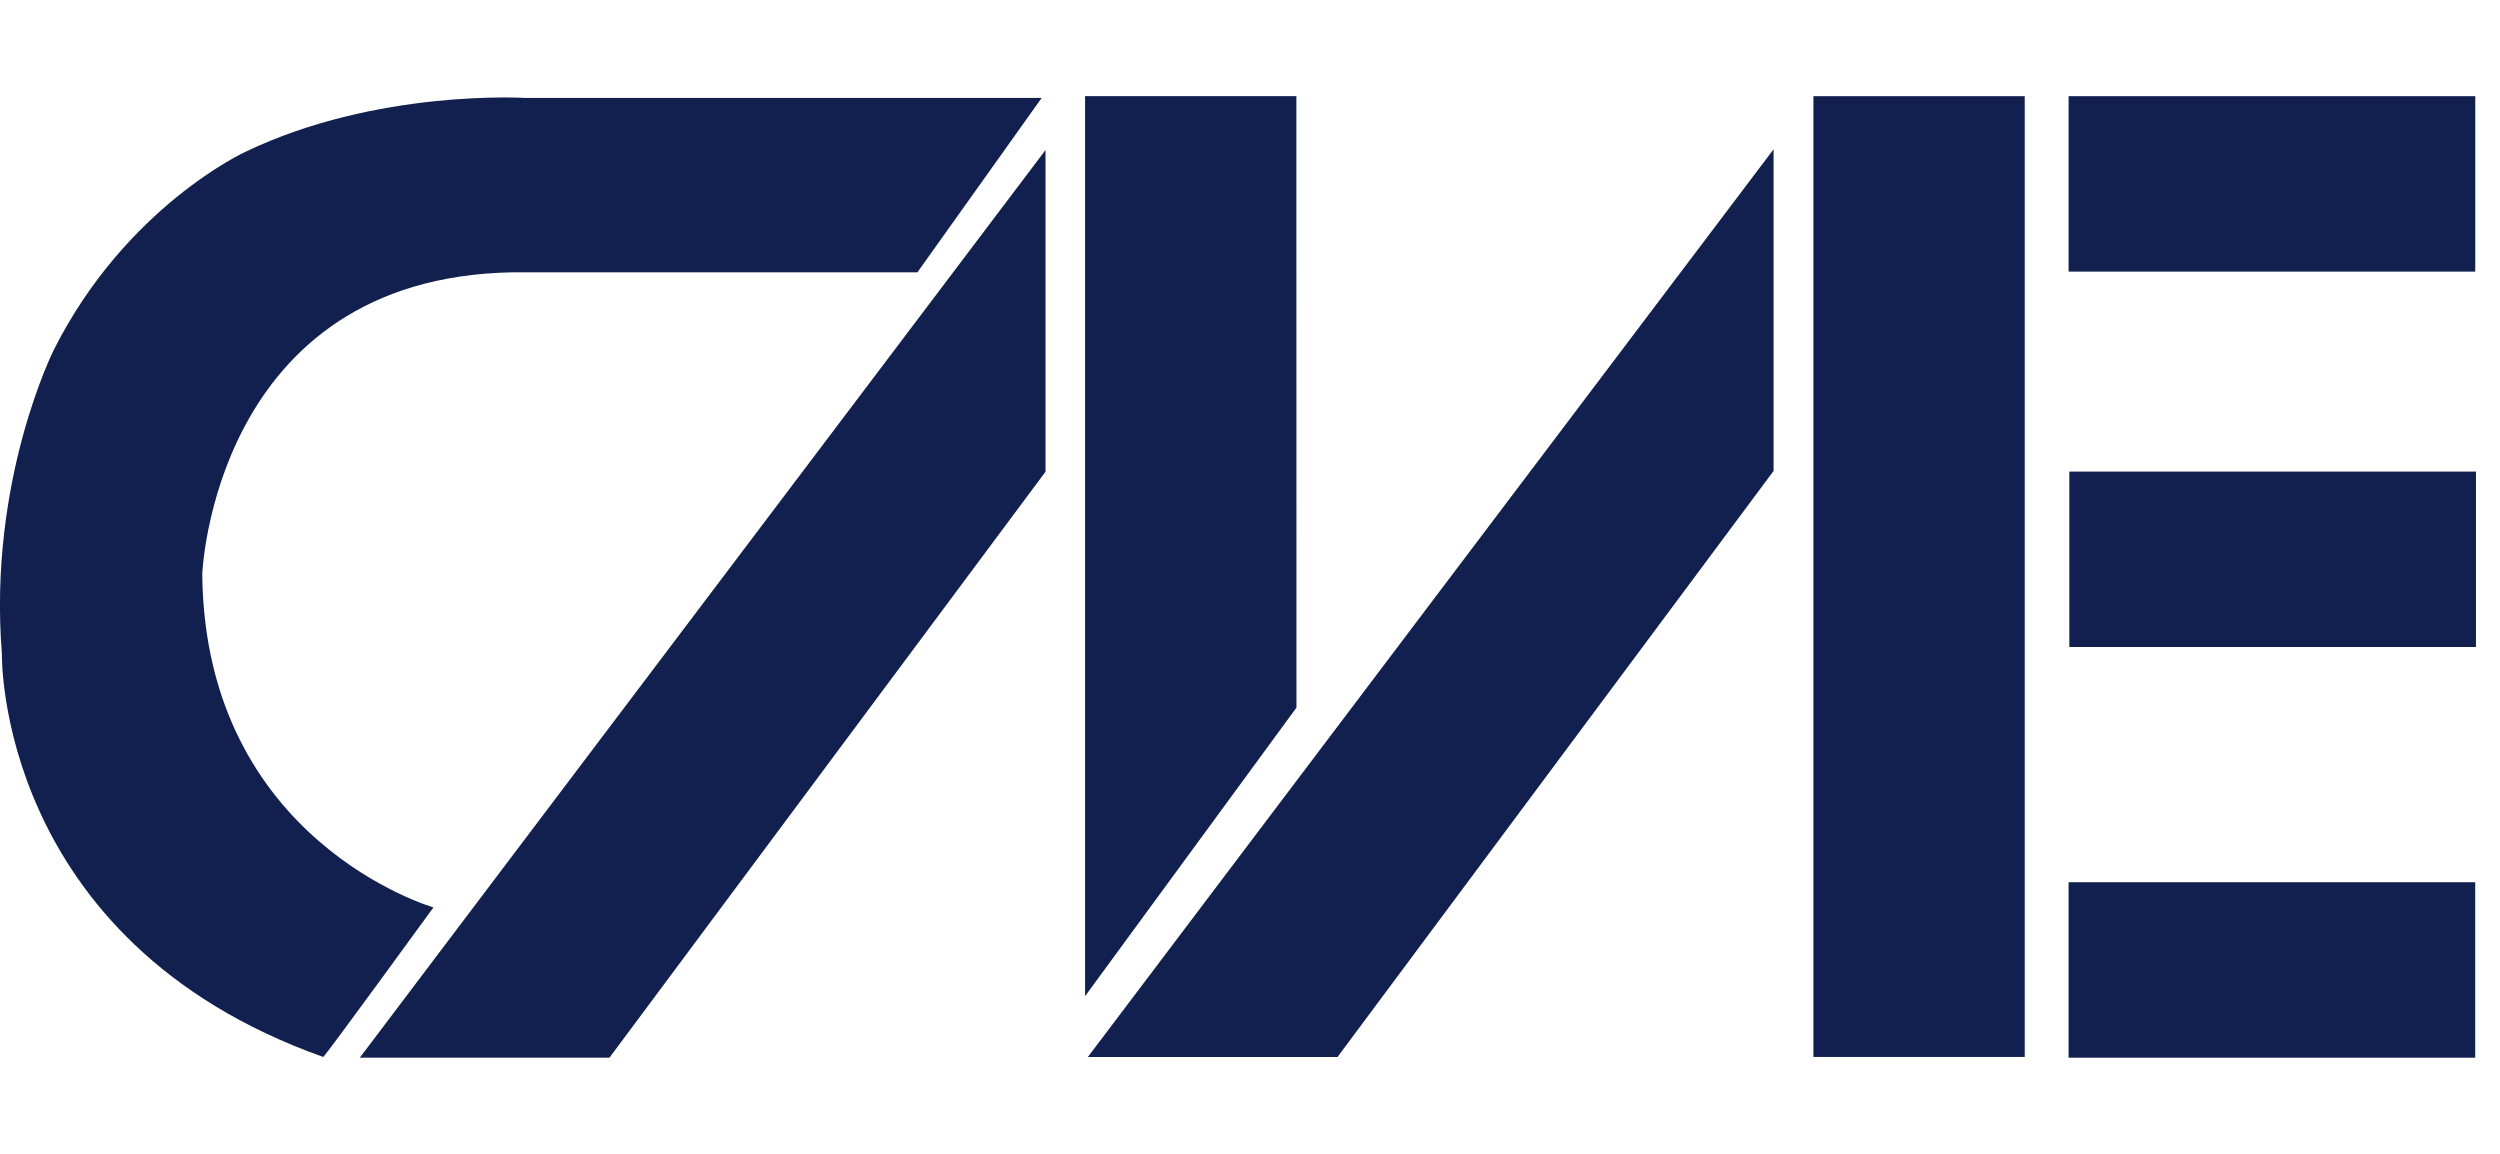 <?xml version="1.0" encoding="utf-8"?>
<svg xmlns="http://www.w3.org/2000/svg" width="104" height="48" viewBox="0 0 104 48" fill="none">
<path d="M84.229 4.001H75.439V43.969H84.229V4.001Z" fill="#11204E"/>
<path d="M45.255 43.971L73.781 6.21V19.591L55.64 43.971H45.255Z" fill="#11204E"/>
<path d="M14.968 44L43.494 6.241V19.622L25.353 44H14.968Z" fill="#11204E"/>
<path d="M53.933 29.437L45.139 41.44V4H53.929L53.933 29.437Z" fill="#11204E"/>
<path d="M102.971 4.001H86.054V11.299H102.971V4.001Z" fill="#11204E"/>
<path d="M103 19.618H86.084V26.915H103V19.618Z" fill="#11204E"/>
<path d="M102.969 36.701H86.053V44H102.969V36.701Z" fill="#11204E"/>
<path d="M10.207 6.317C15.687 3.686 21.866 4.075 21.866 4.075H43.333L38.164 11.328C31.222 11.328 21.338 11.328 21.338 11.328C8.888 11.539 8.414 23.882 8.414 23.882C8.52 35.011 18.031 37.748 18.031 37.748C18.031 37.748 13.496 43.988 13.445 43.969C-0.171 39.132 0.079 27.206 0.079 27.206C-0.501 19.979 2.242 14.546 2.242 14.546C5.248 8.585 10.207 6.317 10.207 6.317Z" fill="#11204E"/>
</svg>
